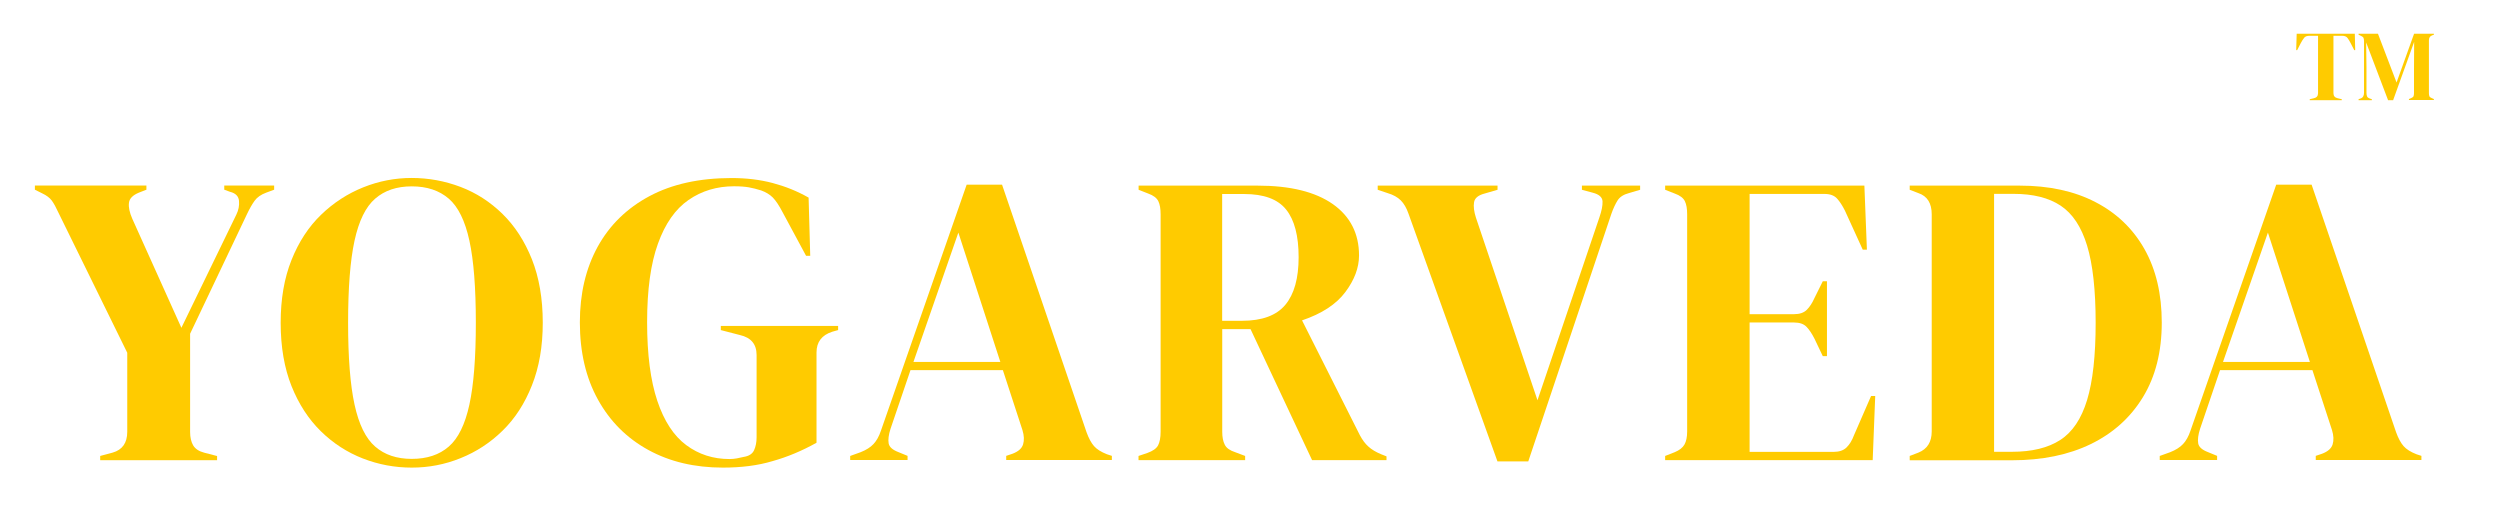 <svg xmlns="http://www.w3.org/2000/svg" xmlns:xlink="http://www.w3.org/1999/xlink" id="Layer_1" x="0px" y="0px" viewBox="0 0 3066.7 631.6" style="enable-background:new 0 0 3066.7 631.6;" xml:space="preserve"><style type="text/css">	.st0{fill:#050706;}	.st1{fill:#022843;}	.st2{fill:#0F334F;}	.st3{fill:#FCFCFC;}	.st4{fill:#020202;}	.st5{fill:#0C0C0C;}	.st6{fill:#FEFEFE;}	.st7{fill:#FFCB00;}</style><g>	<path class="st7" d="M122.9,564.4v-5.1l15.3-4.1c11.9-3.4,17.9-11.9,17.9-25.5v-97L71.9,261.3c-3.1-6.8-5.9-11.9-8.4-15.3  c-2.6-3.4-6.4-6.3-11.5-8.7l-9.2-4.6v-5.1h136.8v5.1l-9.2,3.6c-7.5,3.1-11.6,7.2-12.2,12.5c-0.7,5.3,0.7,11.8,4.1,19.6l60.2,133.7  l67.4-138.8c2.7-5.4,3.8-11.1,3.3-16.8c-0.5-5.8-4.2-9.5-11-11.2l-7.1-2.6v-5.1h61.2v5.1l-9.7,3.6c-6.5,2.4-11.2,5.7-14.3,10  c-3.1,4.3-6.1,9.6-9.2,16.1l-69.9,147v120.4c0,6.8,1.3,12.3,3.8,16.6c2.6,4.3,7.1,7.2,13.5,8.9l15.8,4.1v5.1H122.9z"></path>	<path class="st7" d="M505.1,573.6c-20.8,0-40.7-3.7-60-11.2c-19.2-7.5-36.4-18.6-51.5-33.4c-15.1-14.8-27.1-33.2-36-55.4  c-8.8-22.1-13.3-48-13.3-77.6c0-29.3,4.4-54.9,13.3-77.1c8.8-22.1,20.9-40.6,36.2-55.4c15.3-14.8,32.6-26,51.8-33.7  c19.2-7.7,39-11.5,59.4-11.5c20.7,0,40.7,3.7,60,11c19.2,7.3,36.4,18.4,51.5,33.2c15.1,14.8,27.1,33.3,36,55.6  c8.8,22.3,13.3,48.2,13.3,77.8c0,28.9-4.4,54.5-13.3,76.8c-8.8,22.3-20.8,40.8-36,55.6c-15.1,14.8-32.3,26-51.5,33.7  C545.8,569.8,525.8,573.6,505.1,573.6z M505.1,562.9c18.7,0,33.8-5,45.4-15.1c11.6-10,20-27.2,25.3-51.5  c5.3-24.3,7.9-57.7,7.9-100.3c0-42.9-2.6-76.5-7.9-100.8c-5.3-24.3-13.7-41.5-25.3-51.5c-11.6-10-26.7-15.1-45.4-15.1  c-18.4,0-33.3,5-44.9,15.1c-11.6,10-20,27.2-25.3,51.5c-5.3,24.3-7.9,57.9-7.9,100.8c0,42.5,2.6,76,7.9,100.3  c5.3,24.3,13.7,41.5,25.3,51.5C471.8,557.9,486.7,562.9,505.1,562.9z"></path>	<path class="st7" d="M886.8,573.6c-34.7,0-65.2-7.2-91.6-21.7c-26.4-14.5-46.9-35-61.7-61.7c-14.8-26.7-22.2-58.3-22.2-94.7  c0-35.4,7.3-66.3,21.9-92.9c14.6-26.5,35.8-47.2,63.5-62c27.7-14.8,61.3-22.2,100.8-22.2c18,0,34.8,2,50.3,6.1  c15.5,4.1,30.2,10,44.1,17.9l2,71.4h-5.1l-28.6-53.1c-4.4-8.5-8.5-14.6-12.2-18.4c-3.7-3.7-8.5-6.6-14.3-8.7  c-5.4-1.7-10.5-3-15.1-3.8c-4.6-0.8-10.6-1.3-18.1-1.3c-21.1,0-39.7,5.6-55.9,16.8c-16.2,11.2-28.7,29.1-37.5,53.6  c-8.9,24.5-13.3,56.6-13.3,96.4c0,39.5,4.2,71.6,12.5,96.4c8.3,24.8,20.2,43,35.5,54.3c15.3,11.4,33,17.1,53.1,17.1  c3.1,0,6-0.3,8.9-0.8c2.9-0.5,5.7-1.1,8.4-1.8c6.5-1,10.7-3.7,12.8-8.2c2-4.4,3.1-9.7,3.1-15.8v-101c0-13.3-6.8-21.4-20.4-24.5  l-23.5-6.1v-5.1h143.9v5.1l-7.1,2c-12.9,4.1-19.4,12.6-19.4,25.5v110.7c-17.7,9.9-35.6,17.4-53.8,22.5  C929.6,571.1,909.2,573.6,886.8,573.6z"></path>	<path class="st7" d="M1042.9,564.4v-5.1l12.8-4.6c6.8-2.7,12.1-6,15.8-10c3.7-3.9,6.8-9.4,9.2-16.6l105.1-301.6h43.4l103.6,303.6  c2.7,7.5,5.8,13.2,9.2,17.1c3.4,3.9,8.7,7.2,15.8,10l6.1,2v5.1h-129.6v-5.1l7.7-2.6c7.1-2.7,11.5-6.5,13-11.5  c1.5-4.9,1.3-10.8-0.8-17.6l-24-73.5h-113.3l-24.5,72c-2.4,7.5-3.1,13.4-2.3,17.9c0.8,4.4,4.8,8,12,10.7l11.2,4.6v5.1H1042.9z   M1120.5,444h106.6l-51.5-158.7L1120.5,444z"></path>	<path class="st7" d="M1396.6,564.4v-5.1l10.7-3.6c6.8-2.4,11.2-5.5,13.3-9.4c2-3.9,3.1-9.4,3.1-16.6V262.9c0-6.8-0.9-12.2-2.8-16.1  c-1.9-3.9-6-7.1-12.5-9.4l-11.7-4.6v-5.1h145.9c40.1,0,70.9,7.6,92.4,22.7c21.4,15.1,32.1,36.2,32.1,63c0,15-5.6,29.9-16.8,44.9  c-11.2,15-28.9,26.5-53.1,34.7l70.9,140.8c3.1,5.8,6.5,10.5,10.5,14c3.9,3.6,9.1,6.7,15.6,9.4l6.6,2.6v4.6h-91.3l-75.5-160.7h-34.7  v126c0,6.5,1,11.7,3.1,15.8c2,4.1,6.3,7.1,12.8,9.2l12.2,4.6v5.1H1396.6z M1499.1,393.5h24.5c24.5,0,42.2-6.5,53.1-19.6  c10.9-13.1,16.3-32.6,16.3-58.4c0-26.2-5.1-45.7-15.3-58.4c-10.2-12.8-27.4-19.1-51.5-19.1h-27V393.5z"></path>	<path class="st7" d="M1836.9,566l-109.2-304.1c-2.4-6.8-5.5-12.2-9.4-16.1c-3.9-3.9-9.3-6.9-16.1-8.9l-12.2-4.1v-5.1h147v5.1  l-15.8,4.6c-7.8,2-12.2,5.6-13,10.7c-0.9,5.1-0.1,11.4,2.3,18.9l75.5,224l76-224.5c2.7-7.8,4-14.3,3.8-19.4  c-0.2-5.1-4.2-8.7-12-10.7l-13.3-3.6v-5.1h71.4v5.1l-13.8,4.1c-6.5,1.7-11.1,4.7-13.8,8.9c-2.7,4.3-5.3,9.8-7.7,16.6L1874.7,566  H1836.9z"></path>	<path class="st7" d="M2042.6,564.4v-5.1l11.7-4.6c5.8-2.4,9.8-5.5,12-9.4c2.2-3.9,3.3-9.3,3.3-16.1V262.9c0-6.8-0.9-12.2-2.8-16.1  c-1.9-3.9-6-7.1-12.5-9.4l-11.7-4.6v-5.1H2287l3.1,78.6h-5.1l-21.9-48c-3.1-6.1-6.3-11.1-9.7-14.8c-3.4-3.7-8.5-5.6-15.3-5.6h-91.9  v147.5h54.6c6.8,0,12-1.8,15.6-5.4s6.7-8.4,9.4-14.5L2236,345h5.1v91.9h-5.1l-10.2-21.4c-3.1-6.1-6.3-11-9.7-14.5  c-3.4-3.6-8.5-5.4-15.3-5.4h-54.6v158.7h103.1c6.8,0,12.1-1.8,15.8-5.4c3.7-3.6,6.8-8.6,9.2-15.1l20.9-48h5.1l-3.1,78.6H2042.6z"></path>	<path class="st7" d="M2342.6,564.4v-5.1l10.7-4.1c10.9-4.4,16.3-13.1,16.3-26V262.9c0-13.6-5.4-22.3-16.3-26l-10.7-4.1v-5.1h134.7  c36.1,0,67.1,6.7,93.1,20.2c26,13.4,46.1,32.7,60.2,57.7c14.1,25,21.2,55,21.2,90.1c0,35.7-7.7,66.2-23,91.3  c-15.3,25.2-36.7,44.4-64,57.7c-27.4,13.3-59.6,19.9-96.7,19.9H2342.6z M2446.2,554.2h21.9c24.5,0,44.2-4.8,59.2-14.5  c15-9.7,25.9-26,32.9-49c7-23,10.5-54.5,10.5-94.7c0-40.1-3.5-71.7-10.5-94.7c-7-23-17.8-39.3-32.4-49  c-14.6-9.7-33.9-14.5-57.7-14.5h-24V554.2z"></path>	<path class="st7" d="M2649.3,564.4v-5.1l12.8-4.6c6.8-2.7,12.1-6,15.8-10c3.7-3.9,6.8-9.4,9.2-16.6l105.1-301.6h43.4l103.6,303.6  c2.7,7.5,5.8,13.2,9.2,17.1c3.4,3.9,8.7,7.2,15.8,10l6.1,2v5.1h-129.6v-5.1l7.7-2.6c7.1-2.7,11.5-6.5,13-11.5  c1.5-4.9,1.3-10.8-0.8-17.6l-24-73.5h-113.3l-24.5,72c-2.4,7.5-3.1,13.4-2.3,17.9c0.8,4.4,4.8,8,12,10.7l11.2,4.6v5.1H2649.3z   M2726.9,444h106.6L2782,285.3L2726.9,444z"></path></g><g>	<path class="st7" d="M2833.3,122.9v-1.2l5.1-1.2c3.4-0.7,5.1-2.8,5.1-6.2V43.9H2833c-3,0-5.2,0.8-6.5,2.4c-1.3,1.6-2.7,3.8-4.2,6.6  l-4.4,8.6h-1.2l0.6-20.1h71.3l0.5,20.1h-1.2l-4.4-8.6c-1.4-2.8-2.8-5-4.1-6.6c-1.3-1.6-3.5-2.4-6.5-2.4h-10.5v70.4  c0,3.4,1.7,5.4,5.1,6.2l5.1,1.2v1.2H2833.3z"></path>	<path class="st7" d="M2893.2,122.9v-1.2l2.5-0.9c2.8-0.9,4.2-3.3,4.2-7V50.6c0-1.6-0.2-3-0.6-4c-0.4-1-1.3-1.8-2.9-2.5l-3.2-1.5  v-1.2h23.8l22.8,59.8l21.5-59.8h24.3v1.2l-2,0.7c-1.6,0.6-2.6,1.4-3.2,2.4c-0.6,1-0.9,2.4-0.9,4v64.6c0,1.6,0.2,2.9,0.6,3.8  c0.4,0.9,1.4,1.7,3,2.3l2.5,1.1v1.2H2955v-1.2l2.6-1.1c1.6-0.7,2.6-1.4,3-2.3c0.4-0.9,0.6-2.2,0.6-3.8V86.6l0.2-35.3l-25.8,71.6  h-6.2l-26.9-70.8l0.4,30.8V114c0,1.8,0.3,3.3,0.8,4.4c0.5,1.1,1.6,1.9,3.1,2.4l2.7,0.9v1.2H2893.2z"></path></g></svg>